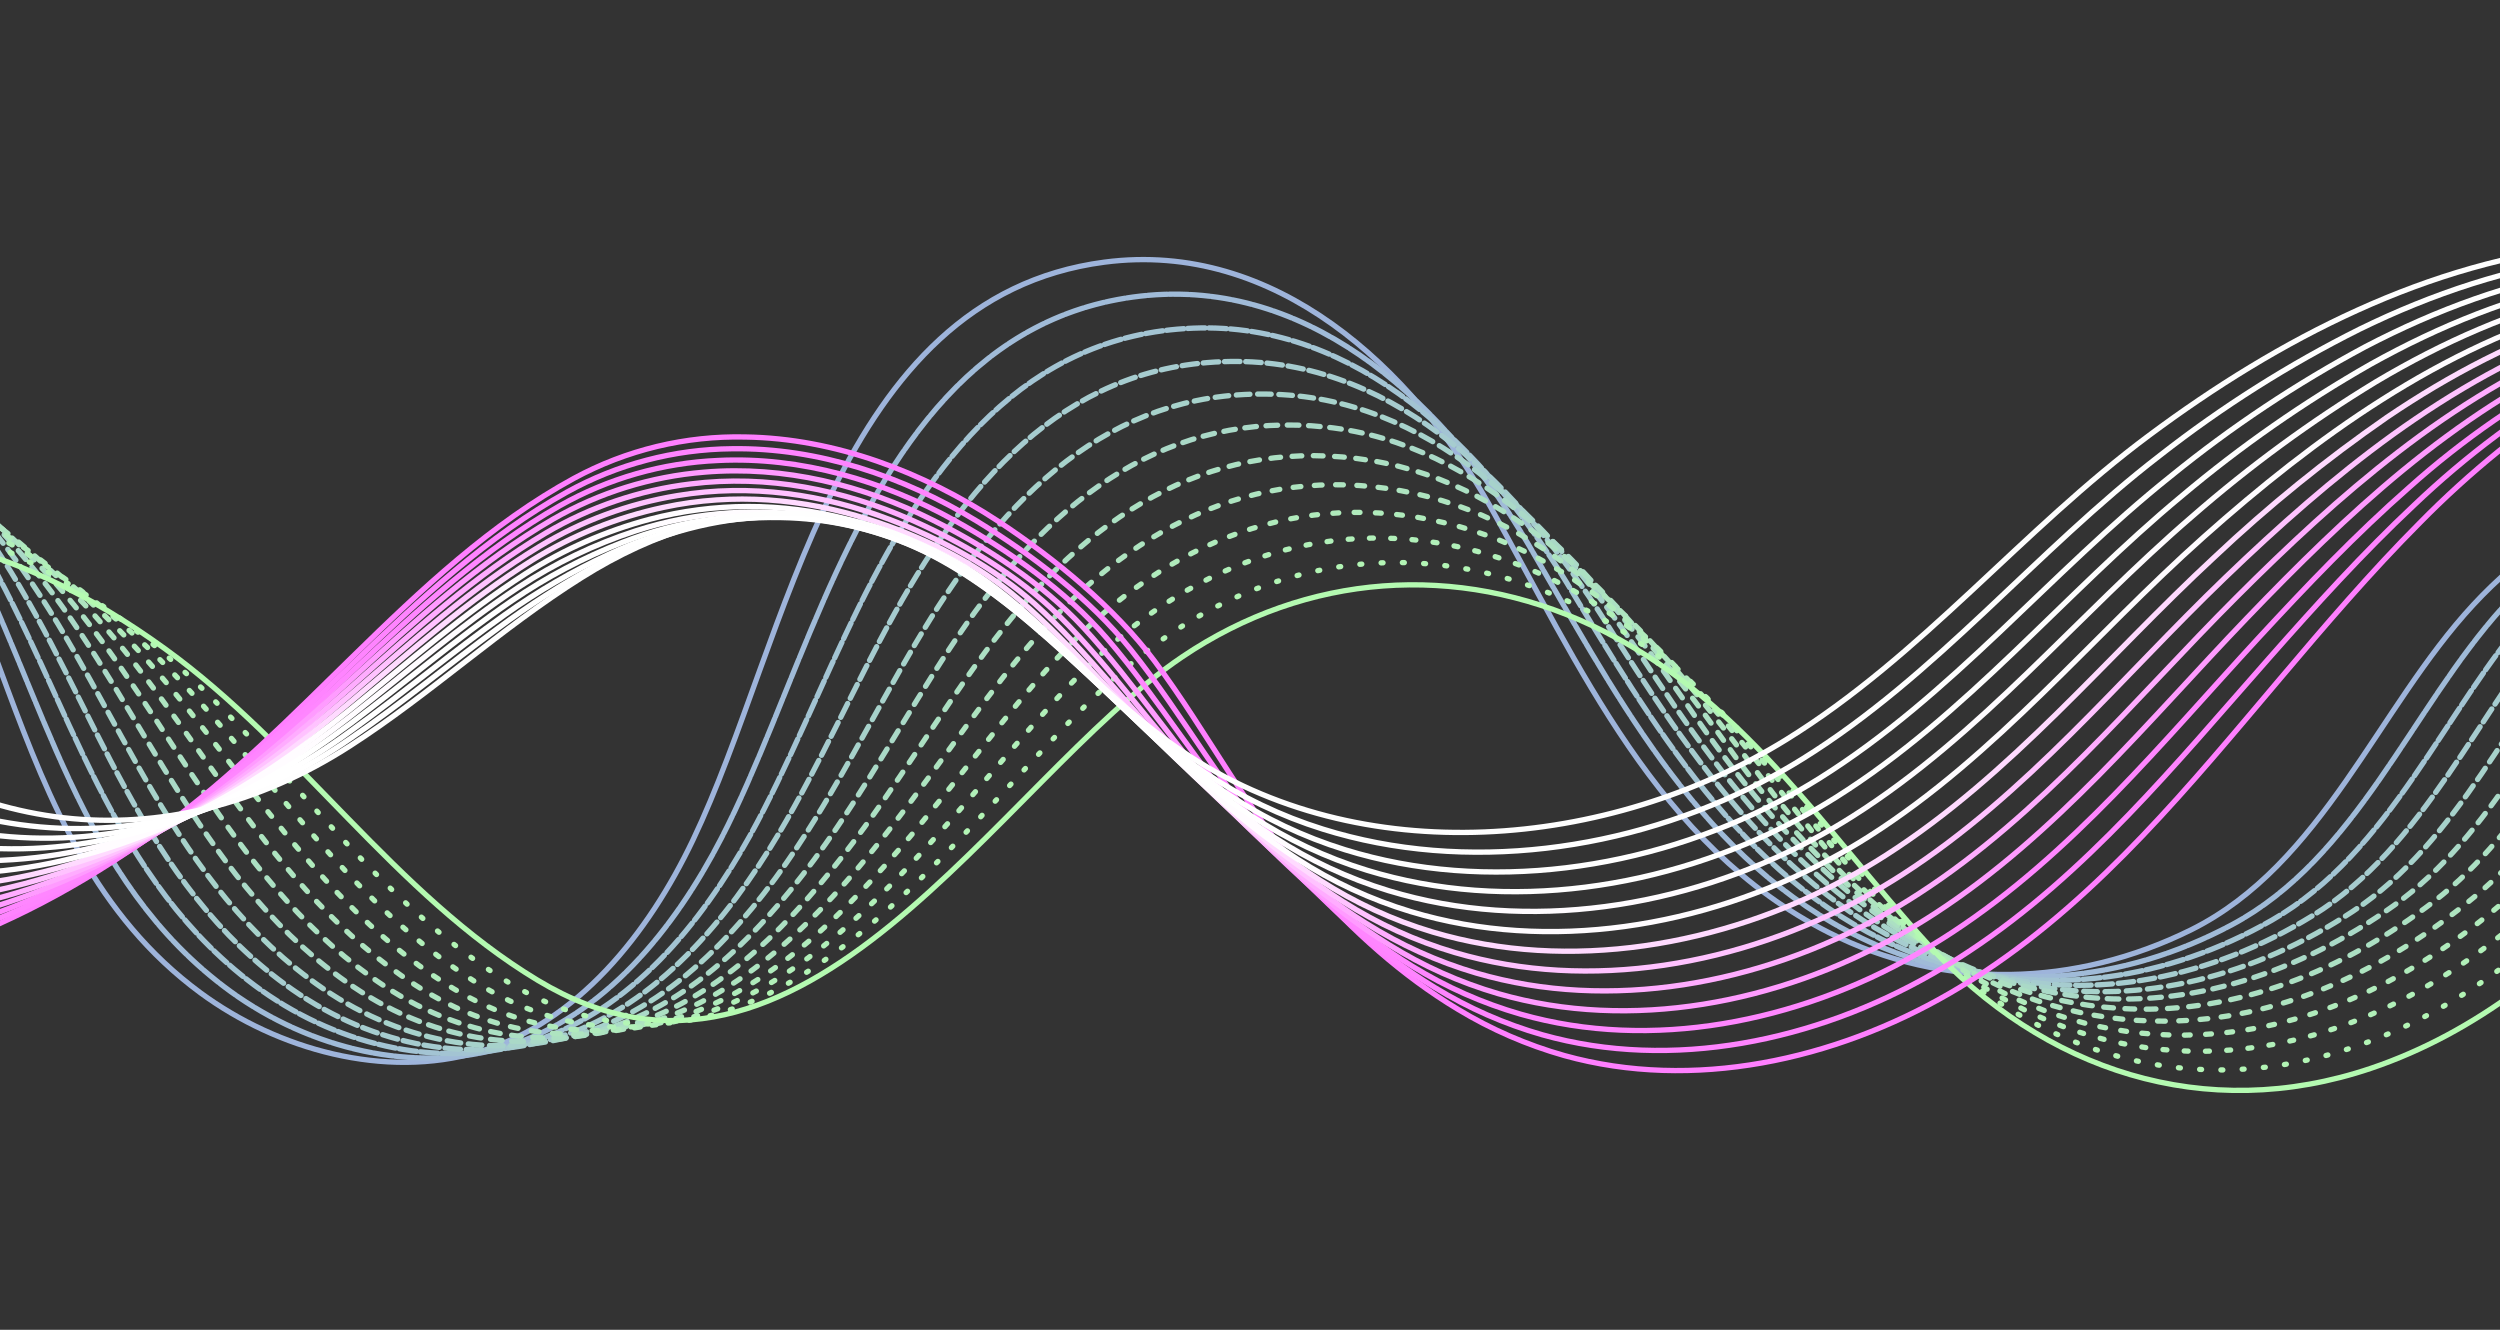 <?xml version="1.0" encoding="UTF-8"?> <svg xmlns="http://www.w3.org/2000/svg" width="470" height="250" viewBox="0 0 470 250" fill="none"><rect x="0" y="0" width="470" height="250" fill="#333333" stroke="none"/> <g clip-path="url(#clip0_1056_1605)"> <path d="M-101.148 66.608C-99.086 65.179 -97.863 62.789 -96.047 60.859C-86.512 50.765 -70.118 49.361 -57.445 53.13C-47.589 56.062 -38.809 61.968 -31.376 69.072C2.939 101.843 -1.529 157.776 37.681 186.645C52.185 197.322 72.341 202.94 89.966 197.766C108.635 192.271 121.875 175.508 130.261 157.948C148.33 120.167 156.946 55.947 207.621 49.287C239.735 45.065 265.566 69.261 280.161 95.199C296.924 124.996 311.601 159.049 343.805 175.311C365.505 186.325 390.309 185.504 411.893 174.826C436.656 162.506 446.972 133.128 464.967 113.711C482.963 94.295 509.319 83.749 535.601 89.959C542.74 91.597 549.539 94.468 555.691 98.443C562.262 102.738 566.097 109.26 572.118 113.859" stroke="#9EB4DB" stroke-linecap="round" stroke-linejoin="round"></path> <path d="M-102.561 76.835C-99.813 72.6 -96.534 68.736 -92.803 65.336C-82.487 56.145 -67.03 54.01 -54.496 57.451C-44.698 60.129 -35.885 65.665 -28.321 72.449C-19.286 80.588 -12.658 90.321 -7.155 100.776C8.36 130.278 14.643 165.612 43.414 186.449C58.198 197.126 77.909 202.095 95.272 196.732C113.571 191.098 126.803 174.663 135.616 157.579C142.408 144.438 148.026 128.414 154.728 113.137C167.245 84.498 183.721 58.363 215.958 55.513C247.546 52.794 272.4 76.868 287.348 102.37L289.918 106.797C306.189 134.968 322.311 164.519 352.898 177.702C353.563 177.989 354.228 178.268 354.902 178.523C375.993 186.958 399.253 184.716 419.54 173.883C443.079 161.325 453.28 133.268 470.462 114.23C476.812 107.168 484.309 101.231 492.638 96.67C506.264 89.344 521.984 86.173 537.811 89.163C544.632 90.422 551.184 92.85 557.178 96.341C563.576 100.103 567.535 105.959 573.432 110.181" stroke="#A0BBD8" stroke-linecap="round" stroke-linejoin="round" stroke-dasharray="3.64 0.36"></path> <path d="M-103.99 87.067C-101.156 80.817 -95.095 74.435 -89.567 69.819C-78.89 61.023 -64.016 58.6 -51.532 61.705C-41.791 64.169 -32.937 69.318 -25.249 75.766C-16.1 83.453 -9.209 92.792 -3.344 102.87C13.164 131.263 20.581 165.824 49.171 186.201C64.185 196.829 83.535 201.199 100.603 195.663C118.524 189.914 131.739 173.775 140.987 157.11C148.174 144.158 154.326 128.585 161.446 114.146C174.965 86.739 192.706 62.994 224.27 61.697C255.324 60.423 279.2 84.464 294.509 109.498L297.13 113.834C313.901 141.521 331.379 169.142 361.965 180.05C362.63 180.288 363.296 180.518 363.961 180.731C384.913 187.655 407.491 184.222 427.137 172.978C449.444 160.198 459.522 133.448 475.949 114.771C481.966 107.868 489.061 101.985 496.958 97.35C509.746 89.958 524.752 86.295 539.922 88.398C546.472 89.251 552.828 91.221 558.714 94.221C564.948 97.449 569.013 102.648 574.803 106.483" stroke="#A3C4D3" stroke-linecap="round" stroke-linejoin="round" stroke-dasharray="3.27 0.73"></path> <path d="M-105.386 97.294C-102.158 88.637 -93.748 80.202 -86.299 74.354C-75.465 65.862 -60.936 63.266 -48.518 66.05C-38.834 68.219 -29.947 73.048 -22.137 79.192C-12.905 86.436 -5.71 95.364 0.499 105.039C17.993 132.315 26.511 166.187 54.961 186.038C70.205 196.715 89.178 200.387 105.966 194.67C123.517 188.74 136.732 172.971 146.399 156.741C154.021 143.953 160.674 128.816 168.23 115.231C182.751 89.064 201.749 67.751 232.639 67.956C263.167 68.169 286.066 92.119 301.72 116.71C302.616 118.114 303.511 119.535 304.406 120.948C321.654 148.142 340.545 173.759 371.09 182.473C371.747 182.662 372.412 182.843 373.077 183.007C393.898 188.371 415.786 183.829 434.783 172.133C455.875 159.156 465.83 133.687 481.468 115.379C487.168 108.631 493.865 102.793 501.327 98.066C513.302 90.6 527.61 86.469 542.114 87.668C548.371 88.133 554.505 89.649 560.257 92.152C566.344 94.846 570.508 99.38 576.191 102.829" stroke="#A6CCCF" stroke-linecap="round" stroke-linejoin="round" stroke-dasharray="2.91 1.09"></path> <path d="M-106.799 107.519C-103.169 96.447 -92.491 85.918 -83.046 78.846C-77.722 74.915 -71.64 72.131 -65.185 70.67C-58.73 69.208 -52.043 69.1 -45.544 70.354C-35.927 72.267 -26.999 76.736 -19.065 82.534C-9.751 89.335 -2.277 97.844 4.302 107.174C22.782 133.341 32.441 166.457 60.711 185.84C76.209 196.46 94.779 199.532 111.296 193.643C128.47 187.565 141.685 172.124 151.771 156.338C159.836 143.715 166.99 129.054 174.965 116.282C190.529 91.347 210.759 72.481 240.967 74.189C270.978 75.881 292.891 99.741 308.899 123.88L311.642 128.027C329.407 154.737 349.604 178.407 380.165 184.863C380.831 185.003 381.488 185.134 382.153 185.257C402.826 189.093 424.041 183.393 442.389 171.295C462.273 158.154 472.088 133.933 486.938 116.003C492.328 109.422 498.628 103.642 505.648 98.837C516.793 91.33 530.345 86.698 544.25 87.002C550.22 87.076 556.136 88.136 561.761 90.139C567.691 92.291 571.945 96.168 577.53 99.24" stroke="#A7D2CB" stroke-linecap="round" stroke-linejoin="round" stroke-dasharray="2.55 1.45"></path> <path d="M-108.211 117.752C-104.212 104.265 -91.202 91.592 -79.793 83.346C-74.469 79.511 -68.438 76.766 -62.049 75.269C-55.659 73.772 -49.037 73.553 -42.563 74.624C-32.994 76.266 -24.05 80.373 -15.976 85.859C-6.581 92.225 1.181 100.323 8.121 109.226C27.595 134.268 38.387 166.629 66.476 185.544C82.23 196.155 100.397 198.586 116.635 192.525C133.439 186.299 146.671 171.171 157.159 155.853C165.676 143.385 173.339 129.184 181.717 117.251C198.34 93.564 219.785 77.129 249.312 80.291C278.838 83.453 299.733 107.239 316.094 130.926L318.886 134.983C337.153 161.208 358.696 182.932 389.266 187.129C389.923 187.219 390.588 187.301 391.245 187.375C411.778 189.7 432.312 182.858 450.019 170.251C468.696 156.953 478.371 133.981 492.433 116.413C497.514 109.992 503.415 104.266 509.984 99.379C520.317 91.831 533.137 86.714 546.394 86.106C552.077 85.792 557.773 86.396 563.264 87.896C569.013 89.539 573.399 92.734 578.869 95.42" stroke="#AAD9C7" stroke-linecap="round" stroke-linejoin="round" stroke-dasharray="2.18 1.82"></path> <path d="M-109.624 128.012C-105.238 112.119 -89.978 97.245 -76.549 87.874C-65.795 80.348 -52.59 77.173 -39.59 78.987C-30.07 80.375 -21.093 84.12 -12.896 89.254C-3.418 95.183 4.639 102.863 11.94 111.38C32.4 135.314 44.342 166.91 72.242 185.365C88.25 195.952 106.015 197.759 121.973 191.517C138.4 185.143 151.656 170.392 162.547 155.469C171.516 143.149 179.696 129.433 188.476 118.312C206.168 95.882 228.812 81.886 257.657 86.568C286.502 91.249 306.567 114.912 323.289 138.155L326.139 142.114C344.906 167.854 367.788 187.64 398.366 189.57C399.023 189.609 399.68 189.642 400.337 189.669C420.714 190.49 440.582 182.515 457.641 169.423C475.135 155.986 484.646 134.238 497.927 117.039C502.715 110.775 508.229 105.101 514.354 100.136C523.881 92.547 535.963 86.929 548.587 85.426C553.984 84.73 559.457 84.883 564.808 85.878C570.434 86.954 574.894 89.508 580.273 91.816" stroke="#ACE0C3" stroke-linecap="round" stroke-linejoin="round" stroke-dasharray="1.82 2.18"></path> <path d="M-111.037 138.211C-106.257 119.904 -88.787 102.788 -73.297 92.332C-62.55 85.002 -49.525 81.78 -36.6 83.257C-27.132 84.543 -18.02 87.725 -9.809 92.611C-0.257 98.114 8.096 105.367 15.759 113.498C37.204 136.314 50.296 167.147 78.007 185.142C94.27 195.712 111.624 196.887 127.287 190.472C143.352 183.951 156.633 169.553 167.902 155.057C177.339 142.918 186.045 129.653 195.202 119.346C214.003 98.188 237.813 86.624 265.976 92.776C294.419 98.993 313.383 122.516 330.458 145.341C331.417 146.627 332.386 147.917 333.366 149.209C352.626 174.457 376.896 192.32 407.441 191.975L409.404 191.926C429.634 191.236 448.828 182.161 465.255 168.559C481.681 154.958 490.913 134.458 503.413 117.637C507.891 111.527 513.001 105.905 518.657 100.866C527.363 93.252 538.714 87.109 550.689 84.71C555.817 83.633 561.077 83.334 566.294 83.823C571.764 84.365 576.322 86.287 581.595 88.176" stroke="#AEE4C0" stroke-linecap="round" stroke-linejoin="round" stroke-dasharray="1.45 2.55"></path> <path d="M-112.449 148.436C-107.275 127.722 -87.621 108.298 -70.044 96.799C-59.307 89.664 -46.46 86.396 -33.618 87.535C-24.187 88.566 -15.049 91.434 -6.72 95.978C2.906 101.054 11.563 107.887 19.562 115.624C42.001 137.332 56.235 167.368 83.757 184.936C100.274 195.474 117.226 196.032 132.643 189.437C148.33 182.768 161.644 168.723 173.298 154.645C183.204 142.687 192.435 129.891 201.963 120.388C221.888 100.528 246.84 91.379 274.33 98.992C302.255 106.738 320.234 130.129 337.654 152.469C338.64 153.734 339.625 154.99 340.627 156.247C360.388 181.01 385.956 196.96 416.55 194.324L418.505 194.127C438.587 191.942 457.19 181.766 472.877 167.639C488.03 153.988 497.188 134.63 508.892 118.17C513.077 112.208 517.794 106.639 522.986 101.53C531.401 93.375 541.638 87.341 552.85 83.929C557.697 82.474 562.728 81.721 567.789 81.695C573.112 81.695 577.76 82.927 582.935 84.471" stroke="#B0EBBC" stroke-linecap="round" stroke-linejoin="round" stroke-dasharray="1.09 2.91"></path> <path d="M-113.846 158.671C-108.294 135.534 -86.463 113.786 -66.775 101.318C-56.051 94.381 -43.385 91.067 -30.637 91.864C-21.245 92.617 -12.082 95.153 -3.64 99.338C6.06 103.987 15.02 110.385 23.398 117.736C46.822 138.327 62.247 167.558 89.539 184.715C106.335 195.195 122.86 195.154 137.998 188.387C153.315 181.561 166.662 167.853 178.702 154.228C189.076 142.442 198.833 130.122 208.738 121.375C229.797 102.837 255.874 96.078 282.658 105.153C310.041 114.426 327.05 137.686 344.832 159.574C345.834 160.815 346.836 162.038 347.855 163.262C368.117 187.541 395.048 201.635 425.626 196.649L427.581 196.312C447.514 192.625 465.518 181.364 480.482 166.695C494.494 152.963 503.479 134.77 514.37 118.681C518.268 112.863 522.594 107.345 527.314 102.172C535.023 93.866 544.472 87.365 554.985 83.134C559.567 81.289 564.381 80.084 569.292 79.553C574.323 79.122 579.39 79.541 584.282 80.793" stroke="#B1F0B9" stroke-linecap="round" stroke-linejoin="round" stroke-dasharray="0.73 3.27"></path> <path d="M-115.275 168.896C-109.329 143.353 -85.37 119.206 -63.531 105.81C-52.81 99.057 -40.302 95.694 -27.639 96.159C-18.279 96.67 -9.091 98.897 -0.536 102.73C9.432 107.208 18.769 112.976 27.233 119.887C51.643 139.361 68.209 167.836 95.321 184.526C112.372 194.989 128.495 194.316 143.352 187.376C158.21 180.435 171.696 167.097 184.107 153.841C194.973 142.219 205.231 130.384 215.506 122.45C237.682 105.268 264.892 100.923 291.068 111.411C317.909 122.261 333.966 145.332 352.101 166.777C353.119 167.976 354.146 169.172 355.181 170.366C375.944 194.184 404.222 206.315 434.8 199.063L436.747 198.579C456.549 193.429 473.953 181.068 488.178 165.841C501.073 152.042 509.803 135 519.939 119.28C523.549 113.601 527.482 108.133 531.716 102.902C538.739 94.431 547.399 87.464 557.178 82.418C561.502 80.194 566.096 78.537 570.844 77.49C575.707 76.452 580.719 76.324 585.628 77.113" stroke="#B3F5B5" stroke-linecap="round" stroke-linejoin="round" stroke-dasharray="0.36 3.64"></path> <path d="M-116.688 179.121C-110.355 151.196 -84.286 124.577 -60.295 110.311C-28.748 91.543 3.267 101.909 31.036 121.982C56.44 140.338 74.148 168.042 101.071 184.279C151.016 214.389 187.663 146.835 222.241 123.501C245.616 107.715 273.894 105.662 299.372 117.637C327.157 130.68 342.417 155.558 362.392 177.446C384.1 201.264 414.53 211.408 445.798 200.821C465.452 194.168 482.314 180.764 495.767 164.962C511.816 146.071 521.705 123.501 536.012 103.609C546.689 88.825 567.559 71.881 587 73.458" stroke="#B4FAB1" stroke-linecap="round" stroke-linejoin="round"></path> <path d="M-108.097 153.217C-106.544 155.533 -104.721 157.931 -103.095 160.157C-100.483 163.721 -97.797 167.327 -94.307 170.218C-84.122 178.653 -71.95 183.187 -58.907 184.361C-25.824 187.367 4.745 174.505 31.011 155.245C43.495 146.096 54.83 134.663 66.328 123.402C79.256 110.729 92.406 98.368 107.863 89.95C117.76 84.577 128.891 81.89 140.149 82.155C156.929 82.41 173.536 88.726 187.729 98.04C198.291 105.005 209.51 114.171 217.091 124.322C227.152 137.85 234.618 152.773 246.1 165.766C254.24 174.99 263.57 183.433 274.091 189.749C280.341 193.531 287.07 196.456 294.099 198.447C318.287 205.182 344.815 199.318 366.531 186.743C368.831 185.413 371.073 184.008 373.266 182.554C395.097 168.017 411.712 147.632 428.599 127.665C437.124 117.579 445.691 107.559 454.881 98.335C464.319 88.723 474.82 80.217 486.182 72.981C501.541 63.454 518.156 56.727 535.905 54.395C549.309 52.637 573.144 50.879 582.384 64.497" stroke="#FF7FFF" stroke-linecap="round" stroke-linejoin="round"></path> <path d="M-107.218 142.943C-105.468 146.45 -102.783 150.113 -100.647 153.325C-97.419 158.097 -94.077 162.918 -89.617 166.737C-79.851 175.073 -68.082 179.541 -55.532 180.938C-23.722 184.576 5.977 173.012 31.709 154.975C43.914 146.401 55.027 135.592 66.296 124.808C78.911 112.694 91.683 100.776 106.582 92.514C116.081 87.261 126.74 84.461 137.595 84.366C153.783 84.12 169.815 89.557 183.647 97.967C194.004 104.275 205.001 112.661 212.607 122.147C222.66 134.73 230.175 148.898 241.46 161.398C249.796 170.63 259.168 179.229 269.779 185.677C276.073 189.527 282.858 192.508 289.951 194.539C314.377 201.421 341.276 195.705 363.287 183.098C365.62 181.762 367.895 180.36 370.112 178.893C392.288 164.248 409.051 143.575 426.521 123.806C435.334 113.819 444.262 103.955 453.83 94.986C463.628 85.64 474.515 77.508 486.256 70.765C502.198 61.796 519.109 55.981 536.776 54.831C550.385 53.936 573.349 53.599 582.688 67.57" stroke="#FF84FF" stroke-linecap="round" stroke-linejoin="round"></path> <path d="M-106.191 132.512C-104.433 137.276 -100.836 142.261 -98.117 146.475C-94.282 152.446 -90.274 158.482 -84.845 163.238C-75.523 171.435 -64.205 175.894 -52.246 177.521C-21.693 181.783 7.144 171.541 32.35 154.704C44.276 146.705 55.2 136.52 66.23 126.204C78.55 114.656 90.927 103.207 105.268 95.068C114.375 89.928 124.568 87.015 135.016 86.567C150.621 85.803 166.079 90.411 179.548 97.893C189.708 103.536 200.492 111.166 208.098 120.011C218.11 131.658 225.723 145.045 236.844 157.061C245.369 166.301 254.782 175.057 265.484 181.636C271.845 185.561 278.711 188.6 285.894 190.67C310.534 197.701 337.843 192.124 360.142 179.484C362.507 178.148 364.812 176.74 367.057 175.262C389.504 160.519 406.481 139.575 424.55 119.979C433.65 110.123 442.948 100.39 452.886 91.668C463.04 82.571 474.302 74.792 486.404 68.514C502.946 60.137 520.152 54.658 537.721 55.242C551.535 55.702 573.629 56.342 583.058 70.617" stroke="#FF86FF" stroke-linecap="round" stroke-linejoin="round"></path> <path d="M-105.041 121.999C-103.398 128.044 -98.881 134.409 -95.629 139.665C-91.185 146.844 -86.496 154.088 -80.114 159.788C-71.178 167.771 -60.32 172.215 -48.903 174.095C-19.631 178.917 8.327 170.063 32.975 154.425C44.621 147.033 55.356 137.456 66.156 127.608C78.164 116.619 90.164 105.605 103.937 97.622C112.652 92.603 122.372 89.579 132.396 88.768C147.435 87.487 162.301 91.232 175.409 97.802C185.372 102.788 195.942 109.654 203.548 117.851C213.535 128.594 221.255 141.152 232.13 152.725C240.852 161.973 250.298 170.884 261.098 177.594C267.511 181.6 274.445 184.703 281.705 186.818C306.616 194.004 334.27 188.567 356.856 175.902C359.255 174.555 361.593 173.14 363.871 171.656C386.621 156.807 403.803 135.592 422.439 116.176C431.819 106.394 441.478 96.85 451.793 88.374C462.471 79.61 473.969 71.947 486.396 66.288C503.553 58.502 521.031 54.568 538.525 55.677C552.562 56.572 573.752 59.036 583.28 73.688" stroke="#FF9BFF" stroke-linecap="round" stroke-linejoin="round"></path> <path d="M-103.817 111.437C-102.446 118.763 -96.927 126.55 -93.14 132.841C-88.081 141.227 -82.709 149.653 -75.383 156.306C-66.808 164.092 -56.443 168.56 -45.544 170.679C-17.537 176.108 9.55 168.593 33.656 154.154C45.023 147.304 55.569 138.385 66.131 129.013C77.827 118.583 89.449 108.02 102.664 100.177C110.994 95.268 120.25 92.136 129.85 90.978C144.305 89.163 158.596 92.111 171.335 97.746C181.101 102.058 191.408 108.176 199.063 115.733C208.985 125.531 216.828 137.325 227.489 148.38C236.409 157.637 245.887 166.712 256.778 173.554C263.244 177.633 270.246 180.796 277.582 182.95C302.731 190.293 330.763 184.995 353.645 172.273C356.076 170.926 358.444 169.502 360.749 168.002C383.812 153.054 401.175 131.56 420.394 112.332C430.069 102.649 440.106 93.269 450.783 85.04C461.813 76.531 473.723 69.188 486.478 64.03C504.243 56.844 522.017 53.862 539.404 56.072C553.662 57.887 573.957 61.739 583.591 76.72" stroke="#FFACFF" stroke-linecap="round" stroke-linejoin="round"></path> <path d="M-102.52 100.85C-101.476 109.482 -94.988 118.689 -90.643 126.007C-85.001 135.617 -78.915 145.21 -70.644 152.832C-62.373 160.454 -52.575 164.914 -42.201 167.254C-15.467 173.308 10.749 167.115 34.322 153.883C45.401 147.608 55.766 139.313 66.091 130.418C77.482 120.562 88.718 110.435 101.408 102.739C109.354 97.93 118.147 94.685 127.312 93.179C141.193 90.846 154.917 92.957 167.286 97.672C176.855 101.318 186.908 106.706 194.595 113.589C204.451 122.467 212.434 133.457 222.873 144.044C232.007 153.3 241.509 162.532 252.49 169.505C259.012 173.66 266.084 176.881 273.5 179.073C298.887 186.572 327.289 181.414 350.466 168.692C352.93 167.334 355.331 165.902 357.67 164.396C381.028 149.341 398.58 127.576 418.382 108.546C428.345 98.961 438.726 89.746 449.789 81.754C461.198 73.541 473.476 66.511 486.577 61.821C504.958 55.25 523.011 53.23 540.3 56.523C554.788 59.283 574.179 64.498 583.92 79.816" stroke="#FFC2FF" stroke-linecap="round" stroke-linejoin="round"></path> <path d="M-101.042 86.163C-102.618 97.186 -93.699 109.67 -88.155 119.181C-81.896 129.989 -75.112 140.749 -65.913 149.364C-58.062 156.707 -48.666 161.265 -38.859 163.844C-13.398 170.514 11.957 165.651 34.986 153.611C45.787 147.919 55.955 140.256 66.049 131.829C77.137 122.515 87.987 112.848 100.085 105.3C107.663 100.596 116 97.242 124.725 95.387C138.03 92.52 151.188 93.802 163.179 97.604C172.559 100.578 182.357 105.193 190.078 111.46C199.884 119.411 207.999 129.587 218.216 139.714C227.555 148.97 237.107 158.366 248.153 165.479C254.73 169.707 261.869 172.989 269.36 175.228C294.994 182.866 323.773 177.856 347.23 165.101C349.727 163.749 352.161 162.311 354.532 160.789C378.202 145.636 395.943 123.591 416.328 104.725C426.459 95.16 437.299 86.374 448.754 78.443C460.548 70.46 473.197 63.807 486.634 59.552C505.631 53.581 523.963 52.571 541.153 56.916C556.397 60.768 575.715 67.692 585.25 84.603" stroke="#FFDAFF" stroke-linecap="round" stroke-linejoin="round"></path> <path d="M-99.506 75.577C-101.641 87.897 -91.711 101.86 -85.666 112.348C-78.8 124.364 -71.293 136.281 -61.183 145.874C-53.888 152.669 -45.095 157.649 -35.516 160.412C-11.32 167.714 13.156 164.174 35.644 153.332C46.165 148.215 56.177 141.176 66.033 133.226C76.808 124.471 87.28 115.255 98.82 107.847C106.024 103.261 113.891 99.812 122.146 97.621C134.259 94.447 146.983 94.427 159.105 97.564C168.296 99.856 177.832 103.749 185.593 109.35C195.334 116.389 203.605 125.777 213.592 135.411C223.144 144.651 232.688 154.227 243.85 161.471C250.48 165.773 257.686 169.114 265.254 171.393C291.125 179.187 320.282 174.317 344.035 161.537C346.565 160.185 349.029 158.742 351.427 157.209C375.402 141.948 393.315 119.625 414.3 100.948C424.837 91.56 435.942 82.665 447.752 75.175C459.924 67.446 472.942 61.146 486.724 57.385C506.337 52.03 524.94 52.013 542.04 57.385C557.498 62.247 575.83 70.567 585.571 87.708" stroke="#FFFCFF" stroke-linecap="round" stroke-linejoin="round"></path> <path d="M-97.978 64.992C-100.655 78.593 -89.764 93.968 -83.194 105.524C-75.72 118.747 -67.482 131.807 -56.476 142.402C-49.541 148.974 -41.255 153.955 -32.198 156.997C-9.274 164.922 14.339 162.697 36.285 153.062C46.526 148.521 56.317 142.106 65.943 134.632C76.415 126.419 86.476 117.672 97.481 110.403C104.328 105.891 111.751 102.321 119.551 99.791C130.977 96.091 143.144 95.287 154.958 97.451C163.993 99.093 173.232 102.222 181.035 107.175C190.71 113.31 199.104 121.819 208.886 130.993C218.668 140.168 228.212 149.982 239.472 157.358C246.156 161.732 253.43 165.131 261.073 167.452C287.191 175.403 316.718 170.672 340.742 157.859C343.304 156.496 345.799 155.045 348.224 153.506C372.511 138.139 390.621 115.544 412.173 97.048C422.926 87.653 434.467 79.201 446.668 71.784C459.218 64.318 472.614 58.364 486.724 55.062C506.962 50.331 525.82 51.333 542.846 57.739C558.5 63.628 575.855 73.344 585.793 90.707" stroke="#FFFCFF" stroke-linecap="round" stroke-linejoin="round"></path> <path d="M-96.442 54.396C-99.67 69.295 -87.753 86.124 -80.681 98.69C-72.591 113.121 -63.614 127.297 -51.713 138.935C-45.143 145.302 -37.362 150.285 -28.831 153.587C-7.181 162.154 15.57 161.242 36.974 152.766C46.937 148.807 56.538 143.025 65.926 136.011C76.094 128.381 85.794 120.069 96.216 112.948C102.705 108.511 109.68 104.83 117.004 101.975C127.768 97.748 139.389 96.165 150.892 97.359C159.866 98.206 168.586 100.807 176.558 105.014C186.16 110.254 194.759 117.909 204.27 126.673C214.265 135.888 223.826 145.826 235.176 153.333C241.914 157.779 249.255 161.236 256.974 163.599C283.339 171.706 313.235 167.115 337.571 154.269C340.166 152.906 342.693 151.449 345.152 149.9C369.742 134.426 388.05 111.56 410.185 93.228C421.24 83.915 433.122 75.629 445.682 68.473C458.618 61.262 472.383 55.669 486.831 52.819C507.684 48.712 526.796 50.733 543.749 58.157C559.6 65.09 575.986 76.153 586.129 93.762" stroke="white" stroke-linecap="round" stroke-linejoin="round"></path> <path d="M-94.906 43.809C-98.692 59.997 -85.764 78.304 -78.192 91.856C-69.494 107.461 -59.745 122.779 -46.981 135.444C-40.758 141.606 -33.477 146.6 -25.487 150.187C-5.118 159.394 16.77 159.788 37.632 152.544C47.714 148.882 57.224 143.804 65.877 137.464C75.733 130.393 85.063 122.533 94.927 115.551C101.082 111.171 107.628 107.368 114.483 104.192C124.599 99.445 135.671 97.088 146.843 97.302C155.552 97.448 164.142 99.351 172.099 102.895C181.626 107.24 190.398 114.032 199.663 122.352C209.897 131.534 219.457 141.67 230.873 149.308C237.668 153.829 245.078 157.347 252.877 159.755C279.471 168.01 309.753 163.558 334.377 150.721C337.005 149.352 339.565 147.887 342.056 146.327C366.951 130.721 385.439 107.601 408.156 89.483C419.519 80.239 431.742 72.107 444.656 65.196C457.97 58.248 472.105 53.008 486.897 50.617C508.366 47.143 527.709 50.182 544.612 58.609C560.644 66.592 576.077 79.011 586.417 96.85" stroke="white" stroke-linecap="round" stroke-linejoin="round"></path> <path d="M-93.37 33.213C-97.707 50.699 -83.785 70.411 -75.703 85.03C-66.389 101.876 -55.852 118.245 -42.251 131.969C-36.368 137.924 -29.582 142.913 -22.145 146.753C-3.073 156.609 17.977 158.301 38.297 152.264C48.108 149.232 57.396 144.711 65.836 138.86C75.396 132.347 84.332 124.898 93.638 118.097C99.438 113.789 105.531 109.89 111.871 106.426C122.261 100.824 132.634 97.859 142.72 97.252C151.157 96.693 159.617 97.892 167.565 100.775C177.002 104.249 185.963 110.155 194.981 118.023C205.445 127.189 215.005 137.497 226.537 145.258C233.377 149.851 240.846 153.428 248.712 155.878C275.553 164.28 306.205 159.985 331.124 147.073C333.785 145.699 336.375 144.226 338.894 142.655C364.092 126.984 382.769 103.559 406.07 85.622C417.762 76.468 430.345 68.513 443.629 61.877C457.313 55.183 471.826 50.329 486.954 48.366C509.048 45.557 528.612 49.598 545.474 59.044C562.641 68.723 576.895 82.835 586.745 99.905" stroke="white" stroke-linecap="round" stroke-linejoin="round"></path> <path d="M-91.843 22.626C-96.73 41.401 -81.815 62.559 -73.207 78.197C-63.294 96.266 -51.935 113.686 -37.512 128.487C-8.848 157.923 31.29 162.465 65.794 140.24C80.874 130.524 94.122 118.154 109.324 108.602C137.184 91.075 165.29 92.365 190.356 113.67C201.034 122.778 210.619 133.316 222.24 141.225C255.734 164.001 302.476 159.672 335.822 139.041C361.332 123.263 380.173 99.568 404.082 81.811C428.36 63.742 456.556 49.089 487.036 46.132C531.79 41.804 565.193 65.844 586.999 102.96" stroke="#FEFEFE" stroke-linecap="round" stroke-linejoin="round"></path> </g> <defs> <clipPath id="clip0_1056_1605"> <rect width="470" height="250" fill="white"></rect> </clipPath> </defs> </svg> 